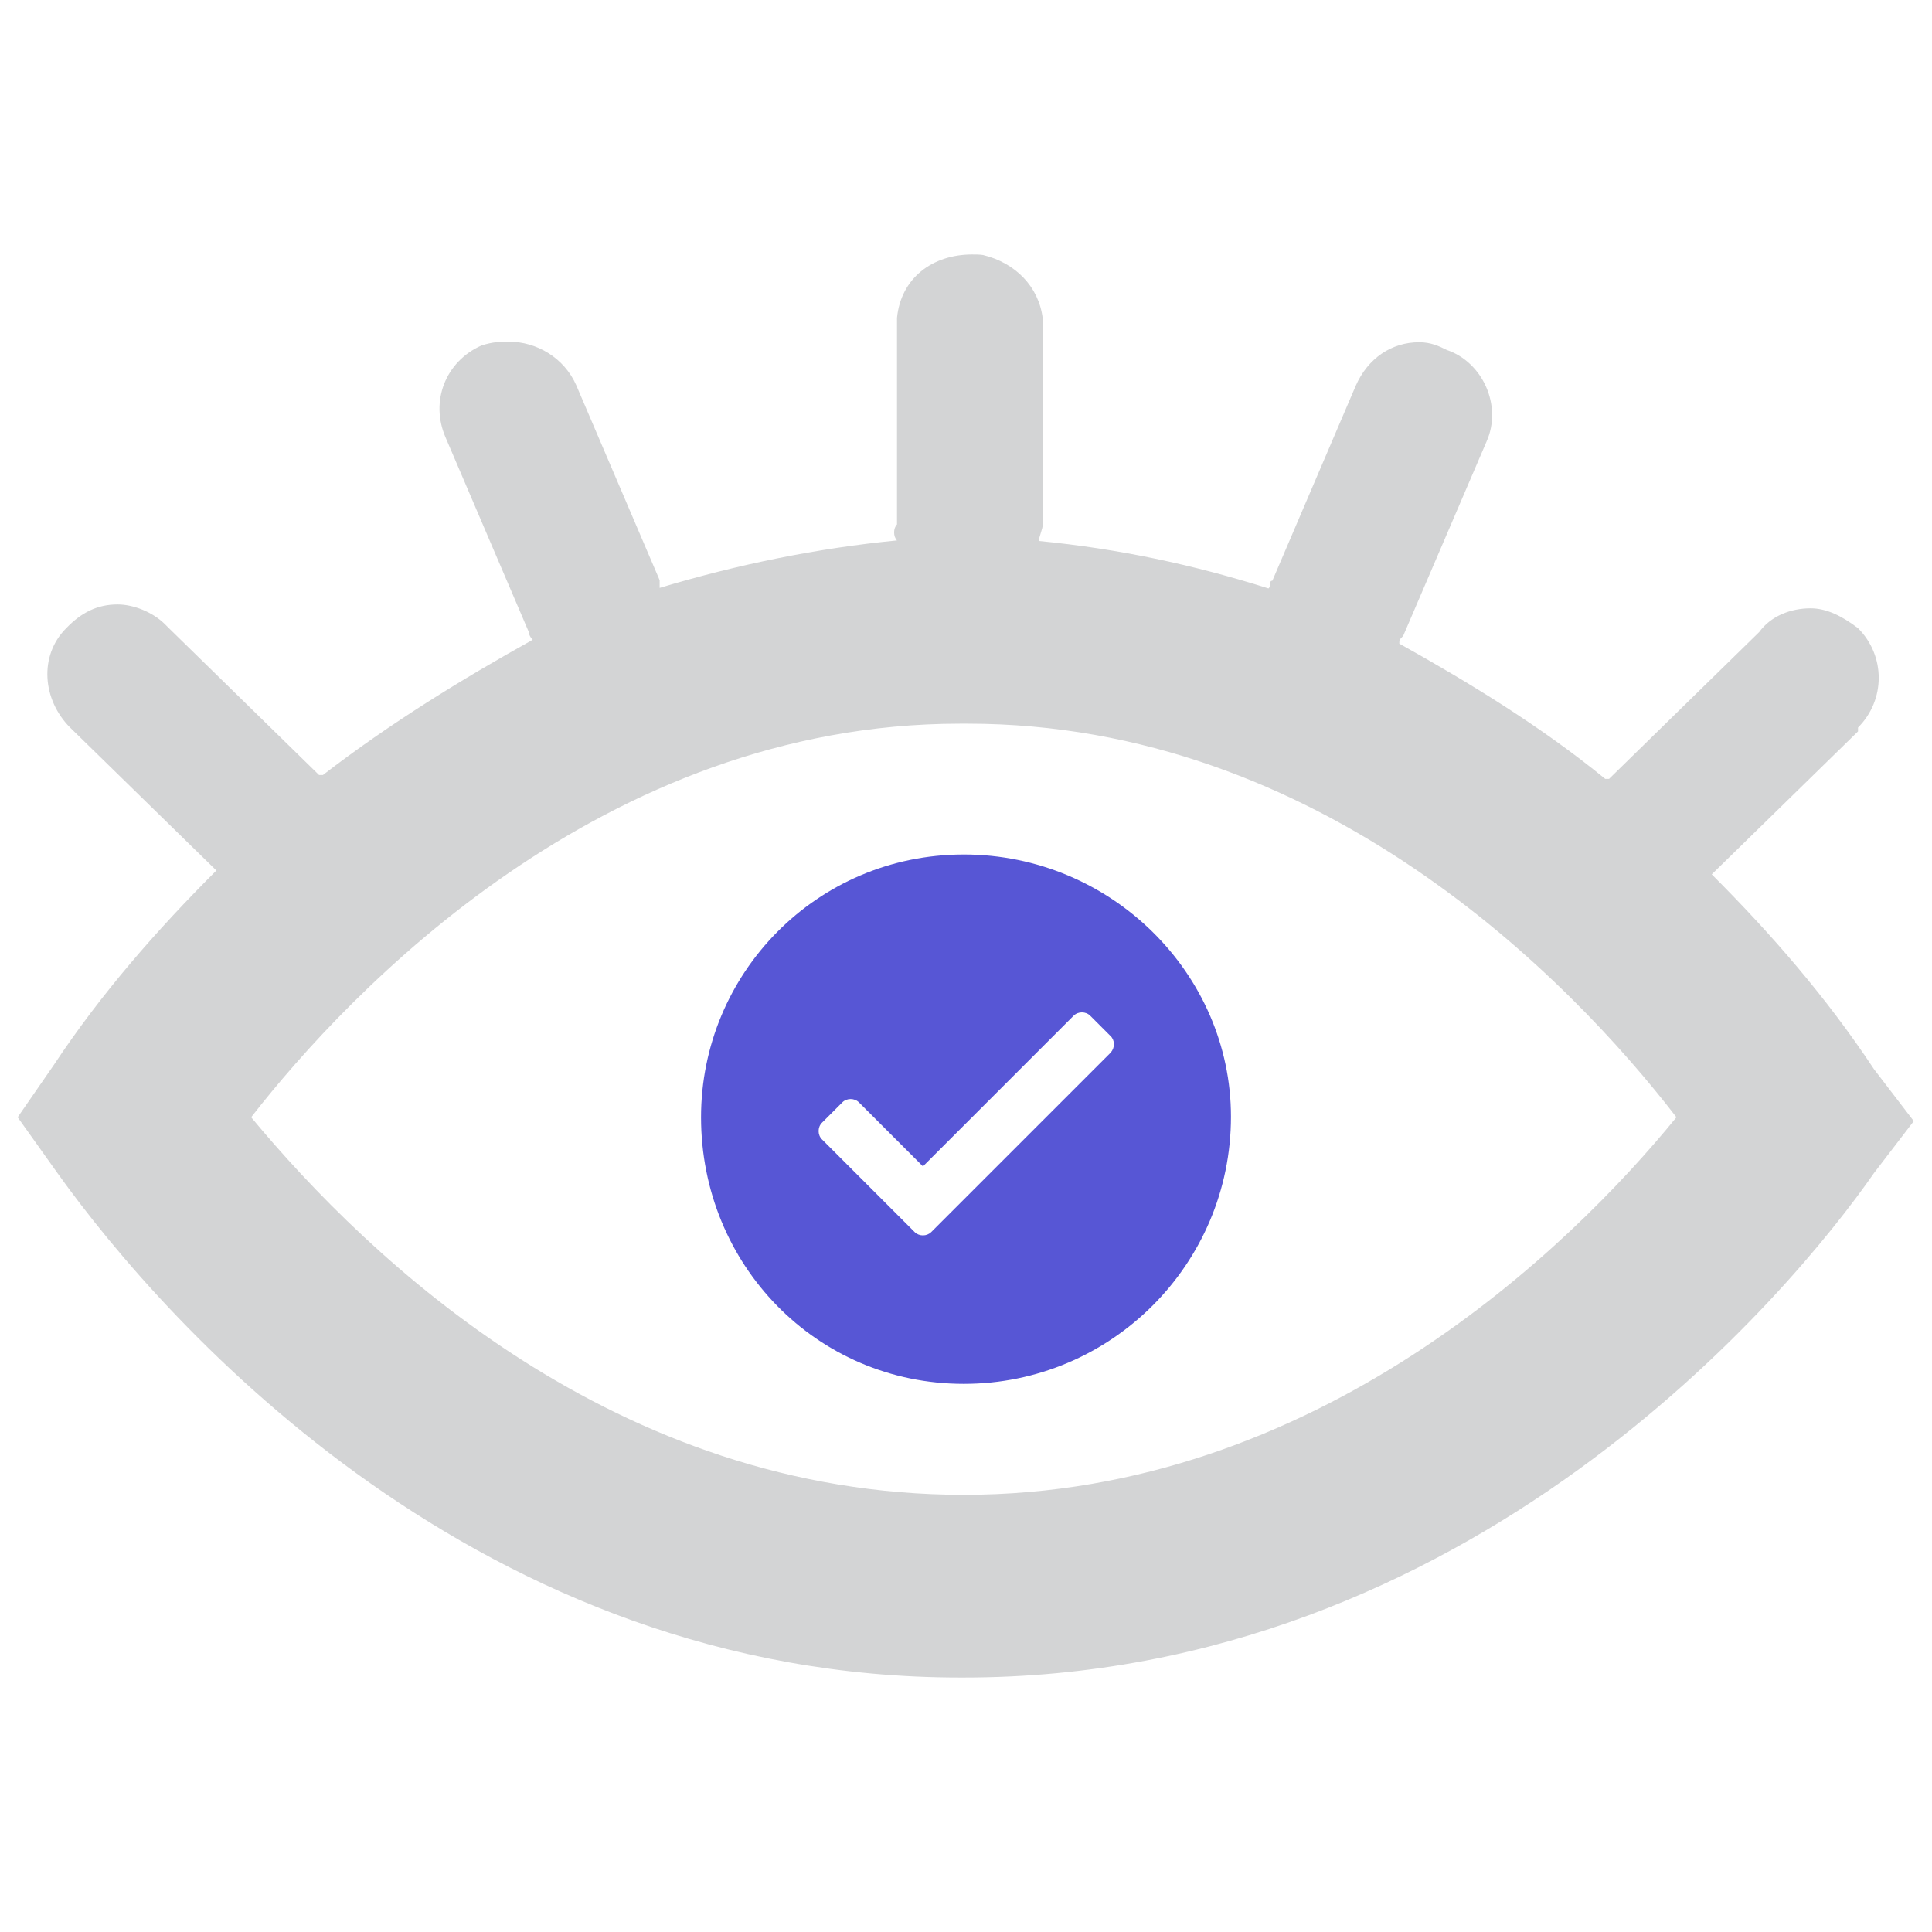 <?xml version="1.0" encoding="utf-8"?>
<!-- Generator: Adobe Illustrator 25.0.1, SVG Export Plug-In . SVG Version: 6.00 Build 0)  -->
<svg version="1.1" id="Layer_1" xmlns="http://www.w3.org/2000/svg" xmlns:xlink="http://www.w3.org/1999/xlink" x="0px" y="0px"
	 viewBox="0 0 350 350" style="enable-background:new 0 0 350 350;" xml:space="preserve">
<style type="text/css">
	.st0{fill:#5756D5;}
	.st1{fill:#D3D4D5;}
	.st2{fill-rule:evenodd;clip-rule:evenodd;fill:#5756D5;}
	.st3{fill:#FFFFFF;}
	.st4{fill:none;stroke:#D3D4D5;stroke-width:7.441;stroke-linecap:round;stroke-miterlimit:10;}
	.st5{fill:none;stroke:#5756D5;stroke-width:7.441;stroke-linecap:round;stroke-miterlimit:10;}
	.st6{fill-rule:evenodd;clip-rule:evenodd;fill:#D3D4D5;}
	.st7{opacity:0.2;}
	.st8{fill:#23282C;}
	.st9{fill:#442993;stroke:#FFFFFF;stroke-width:3.228;stroke-miterlimit:10;}
	.st10{fill:none;stroke:#D3D4D5;stroke-width:12.812;stroke-linecap:round;stroke-miterlimit:10;}
	.st11{fill:none;stroke:#5756D5;stroke-width:12.812;stroke-linecap:round;stroke-miterlimit:10;stroke-dasharray:0.641,22.421;}
</style>
<g>
	<path class="st2" d="M174.6,154.8c-26.7,0-47.6,21.6-47.6,47.6c0,26.7,20.9,48.3,47.6,48.3S223,229,223,202.3
		C223,176.4,201.3,154.8,174.6,154.8z M201.2,190.7l-32.5,32.5c-0.8,0.8-2.2,0.8-3,0l-3.7-3.7l0,0l-13.1-13.1c-0.8-0.8-0.8-2.2,0-3
		l3.7-3.7c0.8-0.8,2.2-0.8,3,0l11.6,11.6l27.3-27.3c0.8-0.8,2.2-0.8,3,0l3.7,3.7C202,188.5,202,189.8,201.2,190.7z"/>
	<path class="st6" d="M174.6,270.8c-63.1,0-107.6-42.5-129.1-68.4c17.9-23,63.8-71.3,128.4-71.3c1.4,0,1.4,0,1.4,0
		c63.8,0,109,46.1,128.4,71.3C284.4,226.1,238.5,270.8,174.6,270.8 M176.1,46.1c-7.2,0-12.9,4.3-13.6,11.5c0,37.4,0,37.4,0,37.4
		c-0.7,0.7-0.7,2.2,0,2.9c-14.3,1.4-28.7,4.3-43,8.6c0-0.7,0-1.4,0-1.4c-15.1-35.3-15.1-35.3-15.1-35.3c-2.2-5-7.2-7.9-12.2-7.9
		c-1.4,0-2.9,0-5,0.7c-6.5,2.9-9.3,10.1-6.5,16.6c15.1,35.3,15.1,35.3,15.1,35.3c0,0.7,0.7,1.4,0.7,1.4c-12.9,7.2-25.8,15.1-38,24.5
		c-0.7,0-0.7,0-0.7,0c-27.2-26.6-27.2-26.6-27.2-26.6c-0.7-0.7-0.7-0.7-0.7-0.7c-2.2-2.2-5.7-3.6-8.6-3.6c-3.6,0-6.5,1.4-9.3,4.3
		c-5,5-4.3,13,0.7,18c26.5,25.9,26.5,25.9,26.5,25.9C28.4,168.5,18.3,180,9.7,193c-6.5,9.4-6.5,9.4-6.5,9.4
		c7.2,10.1,7.2,10.1,7.2,10.1c20.1,28.1,76.7,91.4,163.5,91.4c0.7,0,0.7,0,0.7,0c91.8,0,149.9-69.8,164.9-91.4
		c7.2-9.4,7.2-9.4,7.2-9.4c-7.2-9.4-7.2-9.4-7.2-9.4c-8.6-13-18.6-24.5-29.4-35.3c26.5-25.9,26.5-25.9,26.5-25.9c0-0.7,0-0.7,0-0.7
		c5-5,5-13,0-18c-2.9-2.2-5.7-3.6-8.6-3.6c-3.6,0-7.2,1.4-9.3,4.3c-27.2,26.6-27.2,26.6-27.2,26.6c-0.7,0-0.7,0-0.7,0
		c-11.5-9.4-24.4-17.3-37.3-24.5c0-0.7,0-0.7,0.7-1.4C269.3,80,269.3,80,269.3,80c2.9-6.5-0.7-14.4-7.2-16.6c-1.4-0.7-2.9-1.4-5-1.4
		c-5,0-9.3,2.9-11.5,7.9c-15.1,35.3-15.1,35.3-15.1,35.3c-0.7,0,0,0.7-0.7,1.4c-13.6-4.3-27.2-7.2-41.6-8.6c0-0.7,0.7-2.2,0.7-2.9
		c0-37.4,0-37.4,0-37.4c-0.7-5.8-5-10.1-10.8-11.5C177.5,46.1,176.8,46.1,176.1,46.1"/>
</g>
</svg>
